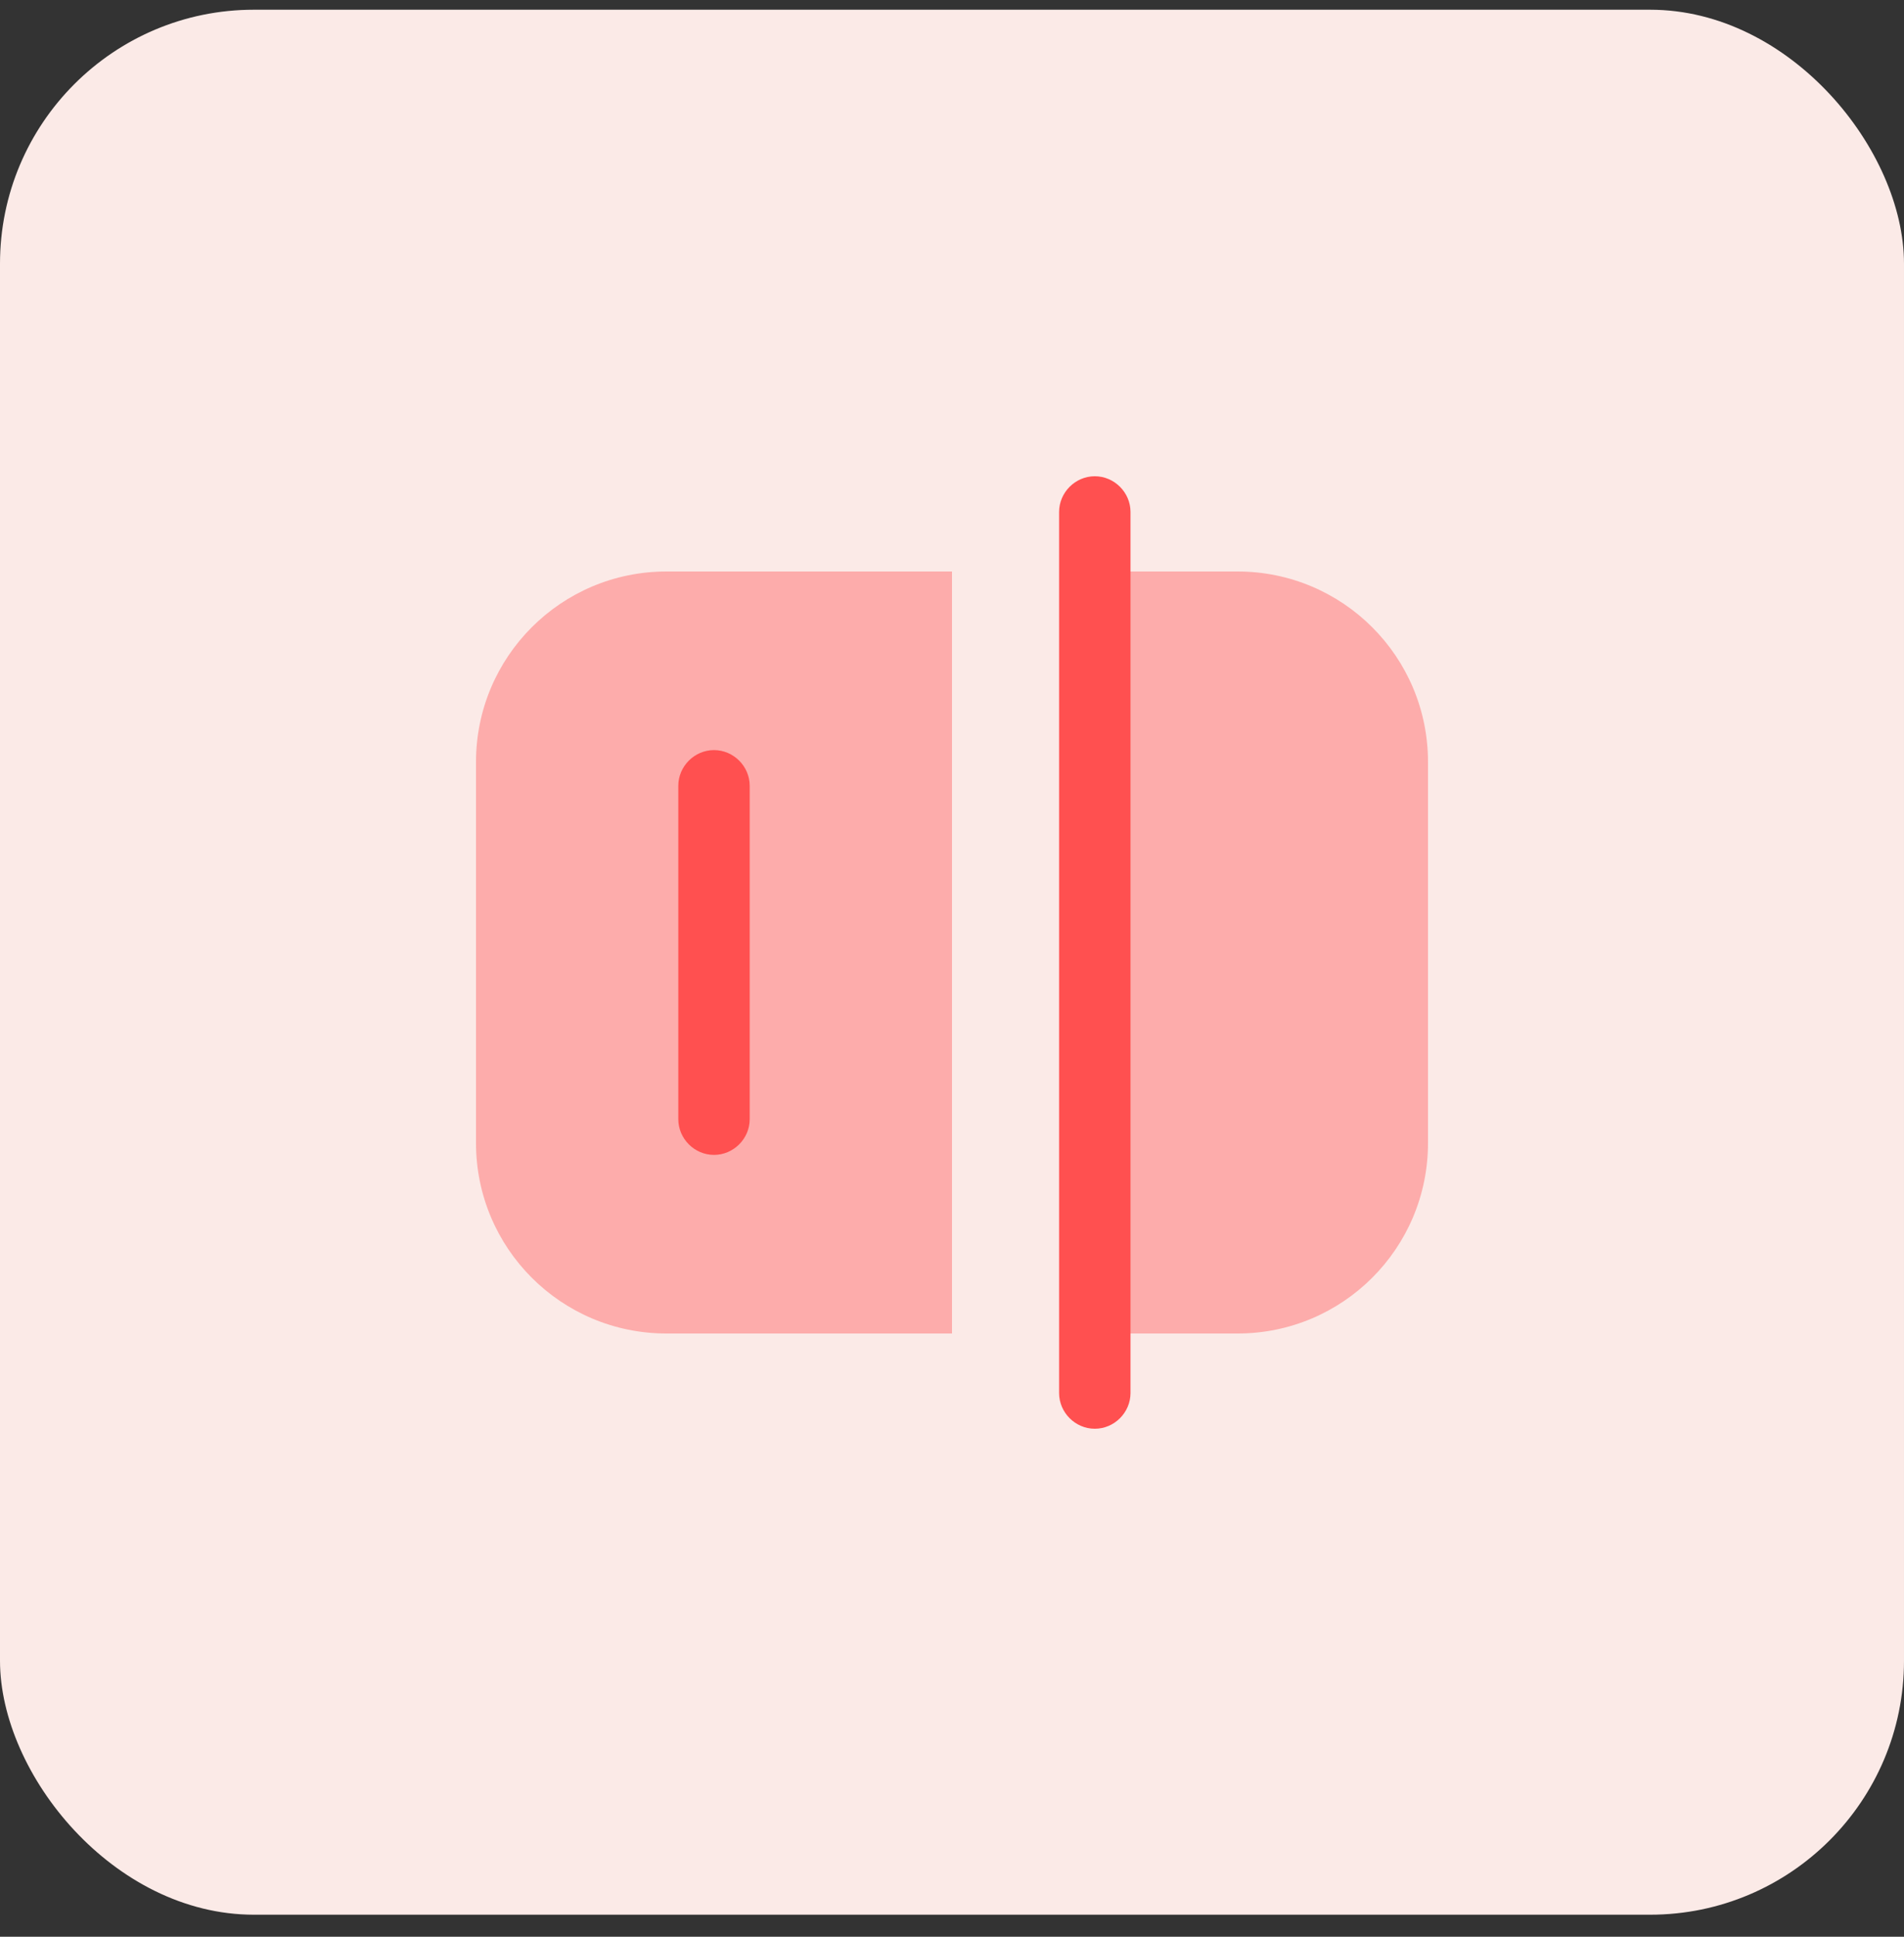 <svg width="60" height="61" viewBox="0 0 60 61" fill="none" xmlns="http://www.w3.org/2000/svg">
<rect x="0" y="0" width="60" height="61" fill="#333333" stroke="none"/>
<rect y="0.306" width="60" height="60" rx="8" fill="#FBEAE7"/>
<path d="M34.5 45C33.885 45 33.375 44.49 33.375 43.875V16.125C33.375 15.51 33.885 15 34.5 15C35.115 15 35.625 15.51 35.625 16.125V43.875C35.625 44.49 35.115 45 34.5 45Z" fill="#FF5050"/>
<path opacity="0.4" d="M21 42H30V18H21C17.685 18 15 20.685 15 24V36C15 39.315 17.685 42 21 42Z" fill="#FF5050"/>
<path opacity="0.4" d="M39 42H34.5V18H39C42.315 18 45 20.685 45 24V36C45 39.315 42.315 42 39 42Z" fill="#FF5050"/>
<path d="M22.5 36.375C21.885 36.375 21.375 35.865 21.375 35.25V24.75C21.375 24.135 21.885 23.625 22.5 23.625C23.115 23.625 23.625 24.135 23.625 24.75V35.25C23.625 35.865 23.115 36.375 22.5 36.375Z" fill="#FF5050"/>
</svg>

